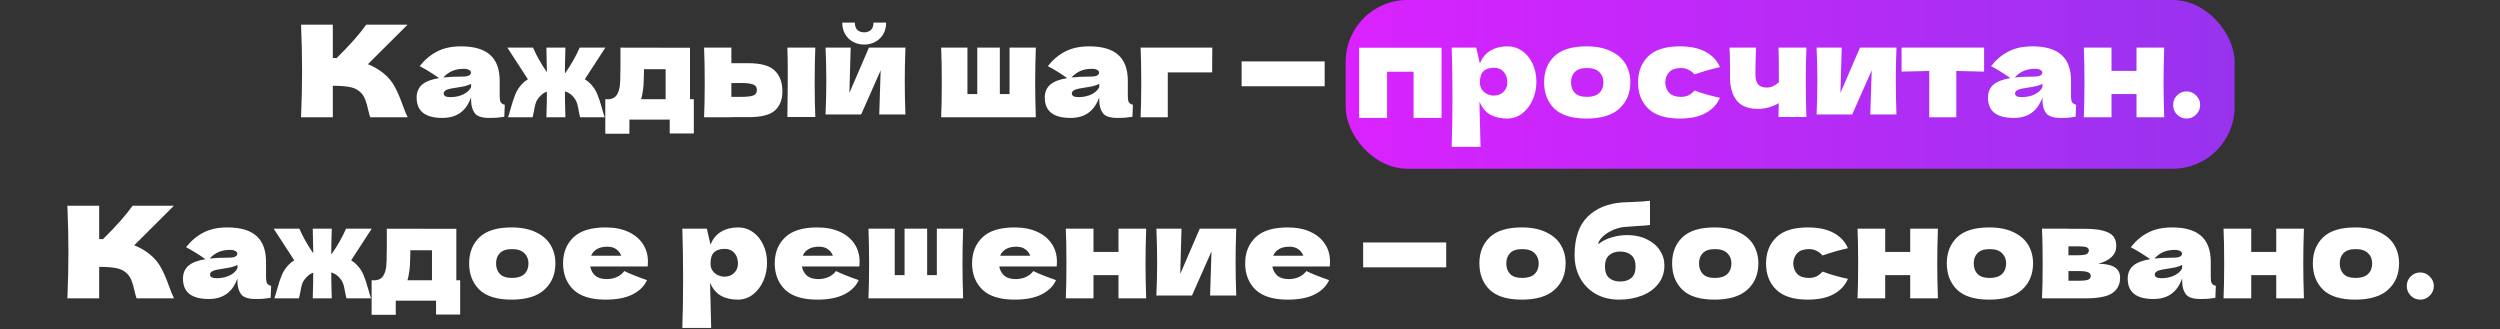 <?xml version="1.0" encoding="UTF-8"?> <svg xmlns="http://www.w3.org/2000/svg" width="1215" height="160" viewBox="0 0 1215 160" fill="none"><rect x="0" y="0" width="1215" height="160" fill="#333333" stroke="none"/><rect x="654" width="432" height="82" rx="30" fill="url(#paint0_linear_237_34)"></rect><path d="M186.24 35.486C188.679 37.47 190.539 39.681 191.82 42.12C193.143 44.517 194.424 47.473 195.664 50.986C196.697 53.838 197.524 55.843 198.144 57H179.916C179.668 56.297 179.337 55.078 178.924 53.342C178.511 51.441 178.056 49.849 177.56 48.568C177.105 47.287 176.444 46.171 175.576 45.22C174.171 43.732 172.414 42.781 170.306 42.368C168.239 41.913 165.387 41.686 161.75 41.686V57H146.312C146.643 48.981 146.808 41.479 146.808 34.494C146.808 27.509 146.643 20.007 146.312 11.988H161.75V28.17C162.163 28.211 162.783 28.232 163.61 28.232C170.058 21.867 174.853 16.452 177.994 11.988H198.082L178.8 31.208C181.528 32.283 184.008 33.709 186.24 35.486ZM242.847 46.708C242.847 48.113 243.012 49.105 243.343 49.684C243.674 50.263 244.335 50.676 245.327 50.924L245.079 56.752C243.756 56.959 242.599 57.103 241.607 57.186C240.656 57.269 239.375 57.31 237.763 57.31C234.208 57.31 231.852 56.525 230.695 54.954C229.538 53.342 228.959 51.296 228.959 48.816V47.266C227.76 50.655 226.004 53.177 223.689 54.83C221.416 56.483 218.502 57.31 214.947 57.31C210.814 57.31 207.693 56.483 205.585 54.83C203.518 53.177 202.485 50.717 202.485 47.452C202.485 44.765 203.374 42.657 205.151 41.128C206.928 39.599 209.677 38.545 213.397 37.966C210.256 35.734 207.114 33.791 203.973 32.138C206.453 28.997 209.284 26.62 212.467 25.008C215.65 23.355 219.514 22.528 224.061 22.528C230.426 22.528 235.138 23.913 238.197 26.682C241.297 29.41 242.847 33.626 242.847 39.33V46.708ZM225.363 33.44C223.255 33.44 221.395 33.791 219.783 34.494C218.171 35.197 216.724 36.251 215.443 37.656C217.923 37.367 221.023 37.222 224.743 37.222C226.272 37.222 227.347 37.036 227.967 36.664C228.587 36.292 228.897 35.817 228.897 35.238C228.897 34.742 228.587 34.329 227.967 33.998C227.347 33.626 226.479 33.44 225.363 33.44ZM218.853 47.204C221.168 47.204 223.255 46.77 225.115 45.902C226.975 44.993 228.256 43.815 228.959 42.368V40.756C227.967 41.252 226.872 41.645 225.673 41.934C224.474 42.182 223.028 42.43 221.333 42.678L219.101 43.05C216.786 43.505 215.629 44.29 215.629 45.406C215.629 46.605 216.704 47.204 218.853 47.204ZM284.214 38.524C285.289 39.144 286.239 39.909 287.066 40.818C288.471 42.306 289.546 43.959 290.29 45.778C291.034 47.555 291.778 49.808 292.522 52.536C293.059 54.52 293.514 56.008 293.886 57H281.92C281.755 56.421 281.548 55.471 281.3 54.148C281.052 52.66 280.804 51.461 280.556 50.552C280.308 49.643 279.936 48.837 279.44 48.134C278.779 47.142 278.055 46.357 277.27 45.778C276.485 45.158 275.575 44.703 274.542 44.414C274.542 47.183 274.625 51.379 274.79 57H265.552C265.717 51.461 265.8 47.307 265.8 44.538C264.891 44.827 264.085 45.282 263.382 45.902C262.679 46.481 261.997 47.225 261.336 48.134C260.84 48.837 260.468 49.643 260.22 50.552C259.972 51.461 259.724 52.66 259.476 54.148C259.228 55.471 259.021 56.421 258.856 57H246.89C247.262 56.008 247.717 54.52 248.254 52.536C248.998 49.808 249.742 47.555 250.486 45.778C251.23 43.959 252.305 42.306 253.71 40.818C254.537 39.909 255.487 39.144 256.562 38.524L246.58 23.148H259.042C260.778 27.116 263.031 31.105 265.8 35.114C265.717 29.741 265.635 25.752 265.552 23.148H274.79C274.625 28.604 274.542 32.696 274.542 35.424L274.728 35.486C277.539 31.477 279.874 27.364 281.734 23.148H294.196L284.214 38.524ZM335.338 48.196H337.198V64.874H325.48V58.116H305.888V64.998H294.17V48.196H296.216C297.621 47.989 298.675 47.473 299.378 46.646C300.122 45.819 300.701 44.455 301.114 42.554C301.403 41.066 301.548 37.511 301.548 31.89V23.148L335.338 23.21V48.196ZM312.088 46.15C312.005 46.605 311.84 47.287 311.592 48.196H323.496V33.626H312.956V35.486C312.915 37.883 312.853 39.785 312.77 41.19C312.687 42.554 312.46 44.207 312.088 46.15ZM363.695 30.712C369.854 30.712 374.153 31.931 376.591 34.37C379.03 36.767 380.249 40.115 380.249 44.414C380.249 48.423 379.03 51.523 376.591 53.714C374.194 55.863 369.895 56.938 363.695 56.938H355.449V57H342.181C342.388 52.288 342.491 46.646 342.491 40.074C342.491 33.502 342.388 27.86 342.181 23.148H355.449V30.712H363.695ZM396.245 23.148C396.039 27.777 395.935 33.399 395.935 40.012C395.935 46.584 396.039 52.205 396.245 56.876H382.667C382.791 48.568 382.853 41.583 382.853 35.92C382.853 30.257 382.791 26 382.667 23.148H396.245ZM359.975 47.08C362.91 47.08 364.956 46.853 366.113 46.398C367.271 45.943 367.849 45.055 367.849 43.732C367.849 42.409 367.25 41.521 366.051 41.066C364.853 40.57 362.827 40.322 359.975 40.322L355.449 40.384V47.08H359.975ZM440.026 23.148C439.82 29.141 439.716 34.556 439.716 39.392C439.716 44.145 439.82 49.56 440.026 55.636H427.316L427.998 34.184L418.512 55.636H401.214C401.462 50.18 401.586 44.765 401.586 39.392C401.586 33.936 401.462 28.521 401.214 23.148H413.428L412.808 45.158L422.294 23.148H440.026ZM420 21.66C418.058 21.66 416.26 21.226 414.606 20.358C412.994 19.49 411.713 18.25 410.762 16.638C409.812 15.026 409.336 13.145 409.336 10.996H415.474C415.474 12.608 415.888 13.807 416.714 14.592C417.582 15.336 418.678 15.708 420 15.708C421.323 15.708 422.398 15.336 423.224 14.592C424.092 13.807 424.526 12.608 424.526 10.996H430.664C430.664 13.145 430.189 15.026 429.238 16.638C428.288 18.25 426.986 19.49 425.332 20.358C423.72 21.226 421.943 21.66 420 21.66ZM503.406 23.148C503.199 29.431 503.096 35.073 503.096 40.074C503.096 45.075 503.199 50.717 503.406 57H457.402C457.609 52.288 457.712 46.646 457.712 40.074C457.712 33.502 457.609 27.86 457.402 23.148H470.174V45.716H474.948V23.148H485.922V45.716H490.634V23.148H503.406ZM548.124 46.708C548.124 48.113 548.29 49.105 548.62 49.684C548.951 50.263 549.612 50.676 550.604 50.924L550.356 56.752C549.034 56.959 547.876 57.103 546.884 57.186C545.934 57.269 544.652 57.31 543.04 57.31C539.486 57.31 537.13 56.525 535.972 54.954C534.815 53.342 534.236 51.296 534.236 48.816V47.266C533.038 50.655 531.281 53.177 528.966 54.83C526.693 56.483 523.779 57.31 520.224 57.31C516.091 57.31 512.97 56.483 510.862 54.83C508.796 53.177 507.762 50.717 507.762 47.452C507.762 44.765 508.651 42.657 510.428 41.128C512.206 39.599 514.954 38.545 518.674 37.966C515.533 35.734 512.392 33.791 509.25 32.138C511.73 28.997 514.562 26.62 517.744 25.008C520.927 23.355 524.792 22.528 529.338 22.528C535.704 22.528 540.416 23.913 543.474 26.682C546.574 29.41 548.124 33.626 548.124 39.33V46.708ZM530.64 33.44C528.532 33.44 526.672 33.791 525.06 34.494C523.448 35.197 522.002 36.251 520.72 37.656C523.2 37.367 526.3 37.222 530.02 37.222C531.55 37.222 532.624 37.036 533.244 36.664C533.864 36.292 534.174 35.817 534.174 35.238C534.174 34.742 533.864 34.329 533.244 33.998C532.624 33.626 531.756 33.44 530.64 33.44ZM524.13 47.204C526.445 47.204 528.532 46.77 530.392 45.902C532.252 44.993 533.534 43.815 534.236 42.368V40.756C533.244 41.252 532.149 41.645 530.95 41.934C529.752 42.182 528.305 42.43 526.61 42.678L524.378 43.05C522.064 43.505 520.906 44.29 520.906 45.406C520.906 46.605 521.981 47.204 524.13 47.204ZM567.543 57H554.337C554.544 52.247 554.647 46.605 554.647 40.074C554.647 33.502 554.544 27.86 554.337 23.148H589.181C589.14 24.595 589.119 27.488 589.119 31.828V35.176H567.543V57ZM643.788 41.934H603.426V29.844H643.788V41.934ZM660.537 23.21H700.589V57.31H687.011V34.866H674.115V57.31H660.537V23.21ZM732.617 22.528C735.304 22.528 737.722 23.293 739.871 24.822C742.02 26.351 743.694 28.439 744.893 31.084C746.092 33.688 746.691 36.561 746.691 39.702C746.691 42.802 746.092 45.737 744.893 48.506C743.694 51.234 742 53.445 739.809 55.14C737.66 56.793 735.2 57.62 732.431 57.62C729.207 57.62 726.438 56.959 724.123 55.636C721.85 54.272 720.155 52.185 719.039 49.374C719.039 51.73 719.122 55.512 719.287 60.72C719.452 65.763 719.535 69.317 719.535 71.384H705.523C705.771 63.696 705.895 55.657 705.895 47.266C705.895 38.875 705.771 30.836 705.523 23.148H717.427L719.225 30.898C720.382 28.005 722.118 25.897 724.433 24.574C726.748 23.21 729.476 22.528 732.617 22.528ZM725.983 46.46C727.843 46.46 729.393 45.881 730.633 44.724C731.914 43.525 732.555 41.975 732.555 40.074C732.555 37.966 731.976 36.251 730.819 34.928C729.662 33.605 728.091 32.944 726.107 32.944C723.834 32.944 722.118 33.502 720.961 34.618C719.804 35.693 719.225 37.511 719.225 40.074C719.225 41.521 719.597 42.74 720.341 43.732C721.085 44.683 721.974 45.385 723.007 45.84C724.04 46.253 725.032 46.46 725.983 46.46ZM771.018 57.62C763.95 57.62 758.742 56.008 755.394 52.784C752.088 49.519 750.434 45.241 750.434 39.95C750.434 34.783 752.088 30.588 755.394 27.364C758.742 24.14 763.95 22.528 771.018 22.528C775.772 22.528 779.74 23.313 782.922 24.884C786.146 26.413 788.523 28.501 790.052 31.146C791.582 33.75 792.346 36.685 792.346 39.95C792.346 45.282 790.569 49.56 787.014 52.784C783.501 56.008 778.169 57.62 771.018 57.62ZM771.266 47.08C773.953 47.08 775.958 46.439 777.28 45.158C778.603 43.877 779.264 42.161 779.264 40.012C779.264 37.987 778.603 36.333 777.28 35.052C775.958 33.729 773.953 33.068 771.266 33.068C768.58 33.068 766.616 33.709 765.376 34.99C764.136 36.271 763.516 37.945 763.516 40.012C763.516 42.161 764.136 43.877 765.376 45.158C766.616 46.439 768.58 47.08 771.266 47.08ZM809.293 40.074C809.375 42.182 810.037 43.877 811.277 45.158C812.558 46.439 814.439 47.08 816.919 47.08C818.283 47.08 819.502 46.832 820.577 46.336C821.651 45.799 822.643 45.013 823.553 43.98C827.066 45.344 831.179 46.522 835.891 47.514C834.527 50.697 832.212 53.177 828.947 54.954C825.723 56.731 821.527 57.62 816.361 57.62C809.458 57.62 804.353 56.008 801.047 52.784C797.74 49.56 796.087 45.323 796.087 40.074C796.087 34.825 797.74 30.588 801.047 27.364C804.353 24.14 809.458 22.528 816.361 22.528C821.527 22.528 825.723 23.417 828.947 25.194C832.212 26.971 834.527 29.451 835.891 32.634C832.212 33.419 828.099 34.597 823.553 36.168C822.643 35.135 821.651 34.37 820.577 33.874C819.502 33.337 818.283 33.068 816.919 33.068C814.439 33.068 812.558 33.709 811.277 34.99C810.037 36.271 809.375 37.966 809.293 40.074ZM877.929 23.148C877.722 27.777 877.619 33.399 877.619 40.012C877.619 46.584 877.722 52.205 877.929 56.876H864.351L864.475 50.118C861.333 51.978 857.944 52.908 854.307 52.908C849.553 52.908 846.102 51.523 843.953 48.754C841.845 45.943 840.791 42.285 840.791 37.78V33.75C840.791 28.914 840.708 25.38 840.543 23.148H853.439C853.232 28.232 853.129 32.489 853.129 35.92C853.129 38.235 853.563 39.929 854.43 41.004C855.34 42.037 856.787 42.554 858.771 42.554C859.763 42.554 860.755 42.327 861.747 41.872C862.78 41.376 863.71 40.735 864.537 39.95C864.537 31.146 864.475 25.545 864.351 23.148H877.929ZM921.677 23.148C921.47 29.141 921.367 34.556 921.367 39.392C921.367 44.145 921.47 49.56 921.677 55.636H908.967L909.649 34.184L900.163 55.636H882.865C883.113 50.18 883.237 44.765 883.237 39.392C883.237 33.936 883.113 28.521 882.865 23.148H895.079L894.459 45.158L903.945 23.148H921.677ZM964.274 34.804C958.074 34.639 953.569 34.535 950.758 34.494V57H937.614V34.494C934.845 34.535 930.36 34.639 924.16 34.804V23.148H964.274V34.804ZM1006.52 46.708C1006.52 48.113 1006.69 49.105 1007.02 49.684C1007.35 50.263 1008.01 50.676 1009 50.924L1008.76 56.752C1007.43 56.959 1006.28 57.103 1005.28 57.186C1004.33 57.269 1003.05 57.31 1001.44 57.31C997.886 57.31 995.53 56.525 994.373 54.954C993.215 53.342 992.637 51.296 992.637 48.816V47.266C991.438 50.655 989.681 53.177 987.367 54.83C985.093 56.483 982.179 57.31 978.625 57.31C974.491 57.31 971.371 56.483 969.263 54.83C967.196 53.177 966.163 50.717 966.163 47.452C966.163 44.765 967.051 42.657 968.829 41.128C970.606 39.599 973.355 38.545 977.075 37.966C973.933 35.734 970.792 33.791 967.651 32.138C970.131 28.997 972.962 26.62 976.145 25.008C979.327 23.355 983.192 22.528 987.739 22.528C994.104 22.528 998.816 23.913 1001.87 26.682C1004.97 29.41 1006.52 33.626 1006.52 39.33V46.708ZM989.041 33.44C986.933 33.44 985.073 33.791 983.461 34.494C981.849 35.197 980.402 36.251 979.121 37.656C981.601 37.367 984.701 37.222 988.421 37.222C989.95 37.222 991.025 37.036 991.645 36.664C992.265 36.292 992.575 35.817 992.575 35.238C992.575 34.742 992.265 34.329 991.645 33.998C991.025 33.626 990.157 33.44 989.041 33.44ZM982.531 47.204C984.845 47.204 986.933 46.77 988.793 45.902C990.653 44.993 991.934 43.815 992.637 42.368V40.756C991.645 41.252 990.549 41.645 989.351 41.934C988.152 42.182 986.705 42.43 985.011 42.678L982.779 43.05C980.464 43.505 979.307 44.29 979.307 45.406C979.307 46.605 980.381 47.204 982.531 47.204ZM1051.8 23.148C1051.59 29.431 1051.49 35.073 1051.49 40.074C1051.49 45.075 1051.59 50.717 1051.8 57H1038.34V45.716H1026.19V57H1012.74C1012.94 52.288 1013.05 46.646 1013.05 40.074C1013.05 33.502 1012.94 27.86 1012.74 23.148H1026.19V34.432H1038.34V23.148H1051.8ZM1062.71 57.62C1060.89 57.62 1059.34 56.979 1058.06 55.698C1056.78 54.375 1056.14 52.805 1056.14 50.986C1056.14 49.167 1056.78 47.617 1058.06 46.336C1059.34 45.055 1060.89 44.414 1062.71 44.414C1064.48 44.414 1066.01 45.075 1067.3 46.398C1068.62 47.679 1069.28 49.209 1069.28 50.986C1069.28 52.805 1068.62 54.375 1067.3 55.698C1066.01 56.979 1064.48 57.62 1062.71 57.62ZM72.684 123.486C75.123 125.47 76.983 127.681 78.264 130.12C79.587 132.517 80.868 135.473 82.108 138.986C83.142 141.838 83.968 143.843 84.588 145H66.36C66.112 144.297 65.782 143.078 65.368 141.342C64.955 139.441 64.5 137.849 64.004 136.568C63.55 135.287 62.888 134.171 62.02 133.22C60.615 131.732 58.858 130.781 56.75 130.368C54.684 129.913 51.832 129.686 48.194 129.686V145H32.756C33.087 136.981 33.252 129.479 33.252 122.494C33.252 115.509 33.087 108.007 32.756 99.988H48.194V116.17C48.608 116.211 49.228 116.232 50.054 116.232C56.502 109.867 61.297 104.452 64.438 99.988H84.526L65.244 119.208C67.972 120.283 70.452 121.709 72.684 123.486ZM129.291 134.708C129.291 136.113 129.457 137.105 129.787 137.684C130.118 138.263 130.779 138.676 131.771 138.924L131.523 144.752C130.201 144.959 129.043 145.103 128.051 145.186C127.101 145.269 125.819 145.31 124.207 145.31C120.653 145.31 118.297 144.525 117.139 142.954C115.982 141.342 115.403 139.296 115.403 136.816V135.266C114.205 138.655 112.448 141.177 110.133 142.83C107.86 144.483 104.946 145.31 101.391 145.31C97.258 145.31 94.137 144.483 92.029 142.83C89.963 141.177 88.929 138.717 88.929 135.452C88.929 132.765 89.818 130.657 91.595 129.128C93.373 127.599 96.121 126.545 99.841 125.966C96.7 123.734 93.559 121.791 90.417 120.138C92.897 116.997 95.729 114.62 98.911 113.008C102.094 111.355 105.959 110.528 110.505 110.528C116.871 110.528 121.583 111.913 124.641 114.682C127.741 117.41 129.291 121.626 129.291 127.33V134.708ZM111.807 121.44C109.699 121.44 107.839 121.791 106.227 122.494C104.615 123.197 103.169 124.251 101.887 125.656C104.367 125.367 107.467 125.222 111.187 125.222C112.717 125.222 113.791 125.036 114.411 124.664C115.031 124.292 115.341 123.817 115.341 123.238C115.341 122.742 115.031 122.329 114.411 121.998C113.791 121.626 112.923 121.44 111.807 121.44ZM105.297 135.204C107.612 135.204 109.699 134.77 111.559 133.902C113.419 132.993 114.701 131.815 115.403 130.368V128.756C114.411 129.252 113.316 129.645 112.117 129.934C110.919 130.182 109.472 130.43 107.777 130.678L105.545 131.05C103.231 131.505 102.073 132.29 102.073 133.406C102.073 134.605 103.148 135.204 105.297 135.204ZM170.658 126.524C171.733 127.144 172.684 127.909 173.51 128.818C174.916 130.306 175.99 131.959 176.734 133.778C177.478 135.555 178.222 137.808 178.966 140.536C179.504 142.52 179.958 144.008 180.33 145H168.364C168.199 144.421 167.992 143.471 167.744 142.148C167.496 140.66 167.248 139.461 167 138.552C166.752 137.643 166.38 136.837 165.884 136.134C165.223 135.142 164.5 134.357 163.714 133.778C162.929 133.158 162.02 132.703 160.986 132.414C160.986 135.183 161.069 139.379 161.234 145H151.996C152.162 139.461 152.244 135.307 152.244 132.538C151.335 132.827 150.529 133.282 149.826 133.902C149.124 134.481 148.442 135.225 147.78 136.134C147.284 136.837 146.912 137.643 146.664 138.552C146.416 139.461 146.168 140.66 145.92 142.148C145.672 143.471 145.466 144.421 145.3 145H133.334C133.706 144.008 134.161 142.52 134.698 140.536C135.442 137.808 136.186 135.555 136.93 133.778C137.674 131.959 138.749 130.306 140.154 128.818C140.981 127.909 141.932 127.144 143.006 126.524L133.024 111.148H145.486C147.222 115.116 149.475 119.105 152.244 123.114C152.162 117.741 152.079 113.752 151.996 111.148H161.234C161.069 116.604 160.986 120.696 160.986 123.424L161.172 123.486C163.983 119.477 166.318 115.364 168.178 111.148H180.64L170.658 126.524ZM221.782 136.196H223.642V152.874H211.924V146.116H192.332V152.998H180.614V136.196H182.66C184.066 135.989 185.12 135.473 185.822 134.646C186.566 133.819 187.145 132.455 187.558 130.554C187.848 129.066 187.992 125.511 187.992 119.89V111.148L221.782 111.21V136.196ZM198.532 134.15C198.45 134.605 198.284 135.287 198.036 136.196H209.94V121.626H199.4V123.486C199.359 125.883 199.297 127.785 199.214 129.19C199.132 130.554 198.904 132.207 198.532 134.15ZM248.59 145.62C241.522 145.62 236.314 144.008 232.966 140.784C229.659 137.519 228.006 133.241 228.006 127.95C228.006 122.783 229.659 118.588 232.966 115.364C236.314 112.14 241.522 110.528 248.59 110.528C253.343 110.528 257.311 111.313 260.494 112.884C263.718 114.413 266.094 116.501 267.624 119.146C269.153 121.75 269.918 124.685 269.918 127.95C269.918 133.282 268.14 137.56 264.586 140.784C261.072 144.008 255.74 145.62 248.59 145.62ZM248.838 135.08C251.524 135.08 253.529 134.439 254.852 133.158C256.174 131.877 256.836 130.161 256.836 128.012C256.836 125.987 256.174 124.333 254.852 123.052C253.529 121.729 251.524 121.068 248.838 121.068C246.151 121.068 244.188 121.709 242.948 122.99C241.708 124.271 241.088 125.945 241.088 128.012C241.088 130.161 241.708 131.877 242.948 133.158C244.188 134.439 246.151 135.08 248.838 135.08ZM307.076 129.5H286.864C287.195 131.319 288.001 132.807 289.282 133.964C290.605 135.08 292.465 135.638 294.862 135.638C296.598 135.638 298.231 135.307 299.76 134.646C301.289 133.943 302.509 132.972 303.418 131.732C306.187 133.096 309.866 134.563 314.454 136.134C313.173 139.027 310.837 141.342 307.448 143.078C304.1 144.773 299.719 145.62 294.304 145.62C287.277 145.62 282.069 144.008 278.68 140.784C275.332 137.519 273.658 133.241 273.658 127.95C273.658 122.783 275.332 118.588 278.68 115.364C282.028 112.14 287.236 110.528 294.304 110.528C298.52 110.528 302.178 111.231 305.278 112.636C308.378 114.041 310.755 116.005 312.408 118.526C314.061 121.006 314.888 123.858 314.888 127.082C314.888 128.157 314.847 128.963 314.764 129.5H307.076ZM295.172 119.89C293.105 119.89 291.411 120.283 290.088 121.068C288.765 121.853 287.835 122.928 287.298 124.292H301.93C301.434 122.969 300.628 121.915 299.512 121.13C298.396 120.303 296.949 119.89 295.172 119.89ZM358.71 110.528C361.396 110.528 363.814 111.293 365.964 112.822C368.113 114.351 369.787 116.439 370.986 119.084C372.184 121.688 372.784 124.561 372.784 127.702C372.784 130.802 372.184 133.737 370.986 136.506C369.787 139.234 368.092 141.445 365.902 143.14C363.752 144.793 361.293 145.62 358.524 145.62C355.3 145.62 352.53 144.959 350.216 143.636C347.942 142.272 346.248 140.185 345.132 137.374C345.132 139.73 345.214 143.512 345.38 148.72C345.545 153.763 345.628 157.317 345.628 159.384H331.616C331.864 151.696 331.988 143.657 331.988 135.266C331.988 126.875 331.864 118.836 331.616 111.148H343.52L345.318 118.898C346.475 116.005 348.211 113.897 350.526 112.574C352.84 111.21 355.568 110.528 358.71 110.528ZM352.076 134.46C353.936 134.46 355.486 133.881 356.726 132.724C358.007 131.525 358.648 129.975 358.648 128.074C358.648 125.966 358.069 124.251 356.912 122.928C355.754 121.605 354.184 120.944 352.2 120.944C349.926 120.944 348.211 121.502 347.054 122.618C345.896 123.693 345.318 125.511 345.318 128.074C345.318 129.521 345.69 130.74 346.434 131.732C347.178 132.683 348.066 133.385 349.1 133.84C350.133 134.253 351.125 134.46 352.076 134.46ZM409.945 129.5H389.733C390.064 131.319 390.87 132.807 392.151 133.964C393.474 135.08 395.334 135.638 397.731 135.638C399.467 135.638 401.1 135.307 402.629 134.646C404.158 133.943 405.378 132.972 406.287 131.732C409.056 133.096 412.735 134.563 417.323 136.134C416.042 139.027 413.706 141.342 410.317 143.078C406.969 144.773 402.588 145.62 397.173 145.62C390.146 145.62 384.938 144.008 381.549 140.784C378.201 137.519 376.527 133.241 376.527 127.95C376.527 122.783 378.201 118.588 381.549 115.364C384.897 112.14 390.105 110.528 397.173 110.528C401.389 110.528 405.047 111.231 408.147 112.636C411.247 114.041 413.624 116.005 415.277 118.526C416.93 121.006 417.757 123.858 417.757 127.082C417.757 128.157 417.716 128.963 417.633 129.5H409.945ZM398.041 119.89C395.974 119.89 394.28 120.283 392.957 121.068C391.634 121.853 390.704 122.928 390.167 124.292H404.799C404.303 122.969 403.497 121.915 402.381 121.13C401.265 120.303 399.818 119.89 398.041 119.89ZM468.077 111.148C467.87 117.431 467.767 123.073 467.767 128.074C467.767 133.075 467.87 138.717 468.077 145H422.073C422.279 140.288 422.383 134.646 422.383 128.074C422.383 121.502 422.279 115.86 422.073 111.148H434.845V133.716H439.619V111.148H450.593V133.716H455.305V111.148H468.077ZM505.851 129.5H485.639C485.97 131.319 486.776 132.807 488.057 133.964C489.38 135.08 491.24 135.638 493.637 135.638C495.373 135.638 497.006 135.307 498.535 134.646C500.065 133.943 501.284 132.972 502.193 131.732C504.963 133.096 508.641 134.563 513.229 136.134C511.948 139.027 509.613 141.342 506.223 143.078C502.875 144.773 498.494 145.62 493.079 145.62C486.053 145.62 480.845 144.008 477.455 140.784C474.107 137.519 472.433 133.241 472.433 127.95C472.433 122.783 474.107 118.588 477.455 115.364C480.803 112.14 486.011 110.528 493.079 110.528C497.295 110.528 500.953 111.231 504.053 112.636C507.153 114.041 509.53 116.005 511.183 118.526C512.837 121.006 513.663 123.858 513.663 127.082C513.663 128.157 513.622 128.963 513.539 129.5H505.851ZM493.947 119.89C491.881 119.89 490.186 120.283 488.863 121.068C487.541 121.853 486.611 122.928 486.073 124.292H500.705C500.209 122.969 499.403 121.915 498.287 121.13C497.171 120.303 495.725 119.89 493.947 119.89ZM557.039 111.148C556.832 117.431 556.729 123.073 556.729 128.074C556.729 133.075 556.832 138.717 557.039 145H543.585V133.716H531.433V145H517.979C518.186 140.288 518.289 134.646 518.289 128.074C518.289 121.502 518.186 115.86 517.979 111.148H531.433V122.432H543.585V111.148H557.039ZM600.809 111.148C600.602 117.141 600.499 122.556 600.499 127.392C600.499 132.145 600.602 137.56 600.809 143.636H588.099L588.781 122.184L579.295 143.636H561.997C562.245 138.18 562.369 132.765 562.369 127.392C562.369 121.936 562.245 116.521 561.997 111.148H574.211L573.591 133.158L583.077 111.148H600.809ZM638.57 129.5H618.358C618.689 131.319 619.495 132.807 620.776 133.964C622.099 135.08 623.959 135.638 626.356 135.638C628.092 135.638 629.725 135.307 631.254 134.646C632.783 133.943 634.003 132.972 634.912 131.732C637.681 133.096 641.36 134.563 645.948 136.134C644.667 139.027 642.331 141.342 638.942 143.078C635.594 144.773 631.213 145.62 625.798 145.62C618.771 145.62 613.563 144.008 610.174 140.784C606.826 137.519 605.152 133.241 605.152 127.95C605.152 122.783 606.826 118.588 610.174 115.364C613.522 112.14 618.73 110.528 625.798 110.528C630.014 110.528 633.672 111.231 636.772 112.636C639.872 114.041 642.249 116.005 643.902 118.526C645.555 121.006 646.382 123.858 646.382 127.082C646.382 128.157 646.341 128.963 646.258 129.5H638.57ZM626.666 119.89C624.599 119.89 622.905 120.283 621.582 121.068C620.259 121.853 619.329 122.928 618.792 124.292H633.424C632.928 122.969 632.122 121.915 631.006 121.13C629.89 120.303 628.443 119.89 626.666 119.89ZM702.852 129.934H662.49V117.844H702.852V129.934ZM739.564 145.62C732.496 145.62 727.288 144.008 723.94 140.784C720.633 137.519 718.98 133.241 718.98 127.95C718.98 122.783 720.633 118.588 723.94 115.364C727.288 112.14 732.496 110.528 739.564 110.528C744.317 110.528 748.285 111.313 751.468 112.884C754.692 114.413 757.069 116.501 758.598 119.146C760.127 121.75 760.892 124.685 760.892 127.95C760.892 133.282 759.115 137.56 755.56 140.784C752.047 144.008 746.715 145.62 739.564 145.62ZM739.812 135.08C742.499 135.08 744.503 134.439 745.826 133.158C747.149 131.877 747.81 130.161 747.81 128.012C747.81 125.987 747.149 124.333 745.826 123.052C744.503 121.729 742.499 121.068 739.812 121.068C737.125 121.068 735.162 121.709 733.922 122.99C732.682 124.271 732.062 125.945 732.062 128.012C732.062 130.161 732.682 131.877 733.922 133.158C735.162 134.439 737.125 135.08 739.812 135.08ZM790.858 114.248C794.454 114.248 797.616 114.93 800.344 116.294C803.114 117.617 805.222 119.394 806.668 121.626C808.156 123.858 808.9 126.317 808.9 129.004C808.9 132.393 807.929 135.349 805.986 137.87C804.044 140.391 801.398 142.313 798.05 143.636C794.702 144.959 790.962 145.62 786.828 145.62C782.612 145.62 778.872 144.711 775.606 142.892C772.341 141.032 769.799 138.469 767.98 135.204C766.162 131.939 765.252 128.219 765.252 124.044C765.252 115.777 767.319 109.577 771.452 105.444C775.586 101.269 781.248 98.913 788.44 98.376L792.78 98.19C797.12 98.025 800.158 97.818 801.894 97.57V109.35C800.448 109.557 798.05 109.743 794.702 109.908C792.057 110.073 790.156 110.218 788.998 110.342C786.849 110.631 784.824 111.272 782.922 112.264C781.021 113.215 779.512 114.31 778.396 115.55C777.28 116.749 776.722 117.803 776.722 118.712C778.582 117.183 780.773 116.067 783.294 115.364C785.816 114.62 788.337 114.248 790.858 114.248ZM787.448 122.246C785.216 122.246 783.418 122.845 782.054 124.044C780.69 125.201 780.008 127.041 780.008 129.562C780.008 132.083 780.69 133.923 782.054 135.08C783.418 136.237 785.216 136.816 787.448 136.816C789.68 136.816 791.478 136.237 792.842 135.08C794.206 133.923 794.888 132.083 794.888 129.562C794.888 127.041 794.206 125.201 792.842 124.044C791.478 122.845 789.68 122.246 787.448 122.246ZM833.23 145.62C826.162 145.62 820.954 144.008 817.606 140.784C814.299 137.519 812.646 133.241 812.646 127.95C812.646 122.783 814.299 118.588 817.606 115.364C820.954 112.14 826.162 110.528 833.23 110.528C837.983 110.528 841.951 111.313 845.134 112.884C848.358 114.413 850.735 116.501 852.264 119.146C853.793 121.75 854.558 124.685 854.558 127.95C854.558 133.282 852.781 137.56 849.226 140.784C845.713 144.008 840.381 145.62 833.23 145.62ZM833.478 135.08C836.165 135.08 838.169 134.439 839.492 133.158C840.815 131.877 841.476 130.161 841.476 128.012C841.476 125.987 840.815 124.333 839.492 123.052C838.169 121.729 836.165 121.068 833.478 121.068C830.791 121.068 828.828 121.709 827.588 122.99C826.348 124.271 825.728 125.945 825.728 128.012C825.728 130.161 826.348 131.877 827.588 133.158C828.828 134.439 830.791 135.08 833.478 135.08ZM871.504 128.074C871.587 130.182 872.248 131.877 873.488 133.158C874.77 134.439 876.65 135.08 879.13 135.08C880.494 135.08 881.714 134.832 882.788 134.336C883.863 133.799 884.855 133.013 885.764 131.98C889.278 133.344 893.39 134.522 898.102 135.514C896.738 138.697 894.424 141.177 891.158 142.954C887.934 144.731 883.739 145.62 878.572 145.62C871.67 145.62 866.565 144.008 863.258 140.784C859.952 137.56 858.298 133.323 858.298 128.074C858.298 122.825 859.952 118.588 863.258 115.364C866.565 112.14 871.67 110.528 878.572 110.528C883.739 110.528 887.934 111.417 891.158 113.194C894.424 114.971 896.738 117.451 898.102 120.634C894.424 121.419 890.311 122.597 885.764 124.168C884.855 123.135 883.863 122.37 882.788 121.874C881.714 121.337 880.494 121.068 879.13 121.068C876.65 121.068 874.77 121.709 873.488 122.99C872.248 124.271 871.587 125.966 871.504 128.074ZM941.814 111.148C941.608 117.431 941.504 123.073 941.504 128.074C941.504 133.075 941.608 138.717 941.814 145H928.36V133.716H916.208V145H902.754C902.961 140.288 903.064 134.646 903.064 128.074C903.064 121.502 902.961 115.86 902.754 111.148H916.208V122.432H928.36V111.148H941.814ZM966.736 145.62C959.668 145.62 954.46 144.008 951.112 140.784C947.805 137.519 946.152 133.241 946.152 127.95C946.152 122.783 947.805 118.588 951.112 115.364C954.46 112.14 959.668 110.528 966.736 110.528C971.489 110.528 975.457 111.313 978.64 112.884C981.864 114.413 984.241 116.501 985.77 119.146C987.299 121.75 988.064 124.685 988.064 127.95C988.064 133.282 986.287 137.56 982.732 140.784C979.219 144.008 973.887 145.62 966.736 145.62ZM966.984 135.08C969.671 135.08 971.675 134.439 972.998 133.158C974.321 131.877 974.982 130.161 974.982 128.012C974.982 125.987 974.321 124.333 972.998 123.052C971.675 121.729 969.671 121.068 966.984 121.068C964.297 121.068 962.334 121.709 961.094 122.99C959.854 124.271 959.234 125.945 959.234 128.012C959.234 130.161 959.854 131.877 961.094 133.158C962.334 134.439 964.297 135.08 966.984 135.08ZM1019.77 128.198C1026.83 128.198 1030.37 130.451 1030.37 134.956C1030.37 138.18 1029.13 140.66 1026.65 142.396C1024.21 144.132 1019.79 145 1013.38 145H992.424C992.631 140.288 992.734 134.646 992.734 128.074C992.734 121.502 992.631 115.86 992.424 111.148H1005.26V111.21H1013.32C1017.2 111.21 1020.24 111.541 1022.43 112.202C1024.66 112.822 1026.24 113.731 1027.14 114.93C1028.05 116.129 1028.51 117.658 1028.51 119.518C1028.51 123.693 1025.59 126.586 1019.77 128.198ZM1005.26 119.704V124.044H1009.97C1011.87 124.044 1013.22 123.879 1014 123.548C1014.79 123.176 1015.18 122.535 1015.18 121.626C1015.18 120.923 1014.77 120.427 1013.94 120.138C1013.15 119.849 1011.83 119.704 1009.97 119.704H1005.26ZM1009.97 136.444C1012.33 136.444 1013.94 136.279 1014.81 135.948C1015.67 135.576 1016.11 134.935 1016.11 134.026C1016.11 133.241 1015.65 132.662 1014.74 132.29C1013.84 131.918 1012.24 131.732 1009.97 131.732H1005.26V136.444H1009.97ZM1074.43 134.708C1074.43 136.113 1074.59 137.105 1074.92 137.684C1075.25 138.263 1075.92 138.676 1076.91 138.924L1076.66 144.752C1075.34 144.959 1074.18 145.103 1073.19 145.186C1072.24 145.269 1070.96 145.31 1069.34 145.31C1065.79 145.31 1063.43 144.525 1062.28 142.954C1061.12 141.342 1060.54 139.296 1060.54 136.816V135.266C1059.34 138.655 1057.58 141.177 1055.27 142.83C1053 144.483 1050.08 145.31 1046.53 145.31C1042.39 145.31 1039.27 144.483 1037.17 142.83C1035.1 141.177 1034.07 138.717 1034.07 135.452C1034.07 132.765 1034.95 130.657 1036.73 129.128C1038.51 127.599 1041.26 126.545 1044.98 125.966C1041.84 123.734 1038.7 121.791 1035.55 120.138C1038.03 116.997 1040.87 114.62 1044.05 113.008C1047.23 111.355 1051.1 110.528 1055.64 110.528C1062.01 110.528 1066.72 111.913 1069.78 114.682C1072.88 117.41 1074.43 121.626 1074.43 127.33V134.708ZM1056.94 121.44C1054.84 121.44 1052.98 121.791 1051.36 122.494C1049.75 123.197 1048.31 124.251 1047.02 125.656C1049.5 125.367 1052.6 125.222 1056.32 125.222C1057.85 125.222 1058.93 125.036 1059.55 124.664C1060.17 124.292 1060.48 123.817 1060.48 123.238C1060.48 122.742 1060.17 122.329 1059.55 121.998C1058.93 121.626 1058.06 121.44 1056.94 121.44ZM1050.43 135.204C1052.75 135.204 1054.84 134.77 1056.7 133.902C1058.56 132.993 1059.84 131.815 1060.54 130.368V128.756C1059.55 129.252 1058.45 129.645 1057.25 129.934C1056.06 130.182 1054.61 130.43 1052.91 130.678L1050.68 131.05C1048.37 131.505 1047.21 132.29 1047.21 133.406C1047.21 134.605 1048.28 135.204 1050.43 135.204ZM1119.7 111.148C1119.49 117.431 1119.39 123.073 1119.39 128.074C1119.39 133.075 1119.49 138.717 1119.7 145H1106.25V133.716H1094.1V145H1080.64C1080.85 140.288 1080.95 134.646 1080.95 128.074C1080.95 121.502 1080.85 115.86 1080.64 111.148H1094.1V122.432H1106.25V111.148H1119.7ZM1144.62 145.62C1137.55 145.62 1132.35 144.008 1129 140.784C1125.69 137.519 1124.04 133.241 1124.04 127.95C1124.04 122.783 1125.69 118.588 1129 115.364C1132.35 112.14 1137.55 110.528 1144.62 110.528C1149.38 110.528 1153.34 111.313 1156.53 112.884C1159.75 114.413 1162.13 116.501 1163.66 119.146C1165.19 121.75 1165.95 124.685 1165.95 127.95C1165.95 133.282 1164.17 137.56 1160.62 140.784C1157.11 144.008 1151.77 145.62 1144.62 145.62ZM1144.87 135.08C1147.56 135.08 1149.56 134.439 1150.88 133.158C1152.21 131.877 1152.87 130.161 1152.87 128.012C1152.87 125.987 1152.21 124.333 1150.88 123.052C1149.56 121.729 1147.56 121.068 1144.87 121.068C1142.18 121.068 1140.22 121.709 1138.98 122.99C1137.74 124.271 1137.12 125.945 1137.12 128.012C1137.12 130.161 1137.74 131.877 1138.98 133.158C1140.22 134.439 1142.18 135.08 1144.87 135.08ZM1176.26 145.62C1174.44 145.62 1172.89 144.979 1171.61 143.698C1170.33 142.375 1169.69 140.805 1169.69 138.986C1169.69 137.167 1170.33 135.617 1171.61 134.336C1172.89 133.055 1174.44 132.414 1176.26 132.414C1178.04 132.414 1179.57 133.075 1180.85 134.398C1182.17 135.679 1182.84 137.209 1182.84 138.986C1182.84 140.805 1182.17 142.375 1180.85 143.698C1179.57 144.979 1178.04 145.62 1176.26 145.62Z" fill="white"></path><defs><linearGradient id="paint0_linear_237_34" x1="654" y1="41" x2="1086" y2="41" gradientUnits="userSpaceOnUse"><stop stop-color="#DA22FF"></stop><stop offset="1" stop-color="#9733EE"></stop></linearGradient></defs></svg> 